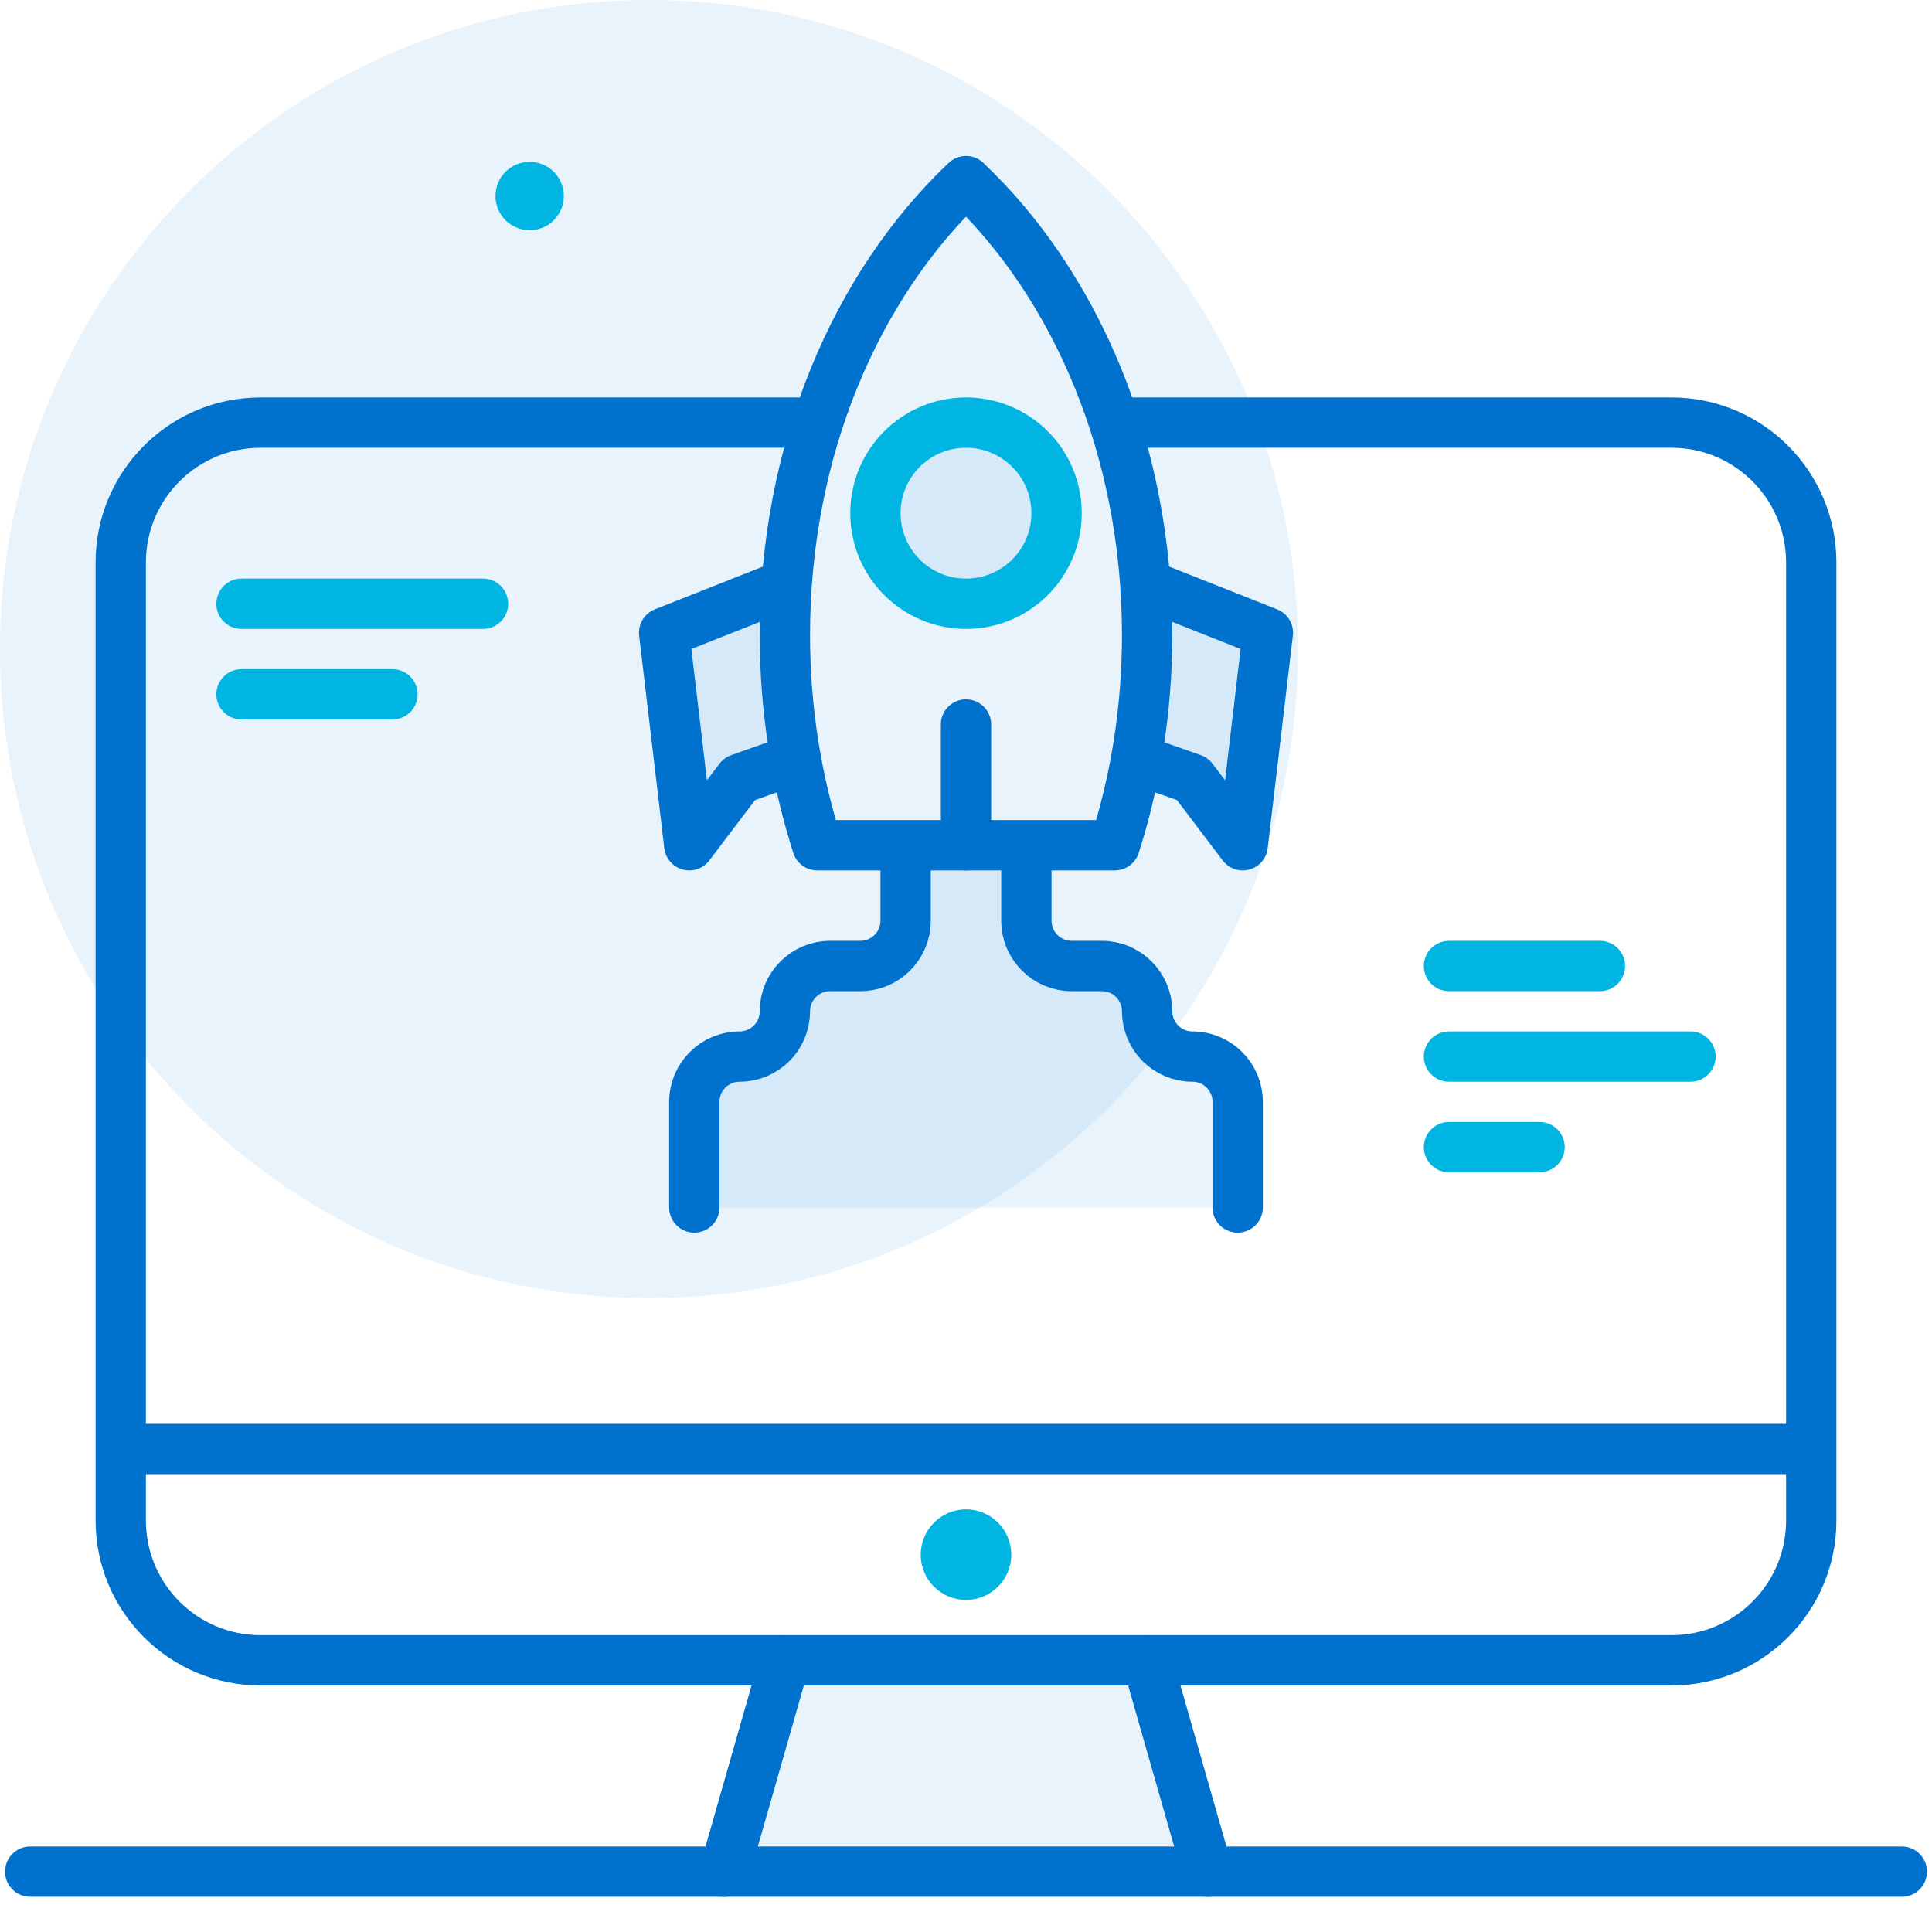 <svg width="48" height="48" viewBox="0 0 48 48" fill="none" xmlns="http://www.w3.org/2000/svg">
<g clip-path="url(#clip0_2269_30643)">
<path d="M16.125 32.25C25.031 32.25 32.25 25.031 32.25 16.125C32.25 7.219 25.031 0 16.125 0C7.219 0 0 7.219 0 16.125C0 25.031 7.219 32.25 16.125 32.25Z" fill="#8CC6EE" fill-opacity="0.2"/>
<path d="M30 46.5H18L19.5 41.25H28.5L30 46.5Z" fill="#8CC6EE" fill-opacity="0.2"/>
<path fill-rule="evenodd" clip-rule="evenodd" d="M19.773 18.858L18.375 19.35L17.125 21L16.5 15.72L19.545 14.514C19.515 14.931 19.5 15.353 19.5 15.779C19.5 16.837 19.595 17.867 19.773 18.858ZM28.227 18.858L29.625 19.35L30.875 21L31.5 15.72L28.455 14.514C28.485 14.931 28.5 15.353 28.5 15.779C28.5 16.837 28.405 17.867 28.227 18.858Z" fill="#8CC6EE" fill-opacity="0.2"/>
<path d="M24 15C25.243 15 26.25 13.993 26.25 12.75C26.25 11.507 25.243 10.5 24 10.5C22.757 10.5 21.75 11.507 21.75 12.75C21.75 13.993 22.757 15 24 15Z" fill="#8CC6EE" fill-opacity="0.2"/>
<path d="M30.75 30V27.375C30.75 26.754 30.246 26.25 29.625 26.25C29.004 26.25 28.5 25.746 28.5 25.125C28.5 24.504 27.996 24 27.375 24H26.625C26.004 24 25.5 23.496 25.5 22.875V21H22.5V22.875C22.5 23.496 21.996 24 21.375 24H20.625C20.004 24 19.5 24.504 19.5 25.125C19.5 25.746 18.996 26.25 18.375 26.25C17.754 26.25 17.25 26.754 17.25 27.375V30" fill="#8CC6EE" fill-opacity="0.2"/>
<path d="M13.159 5.719C13.628 5.719 14.008 5.339 14.008 4.87C14.008 4.401 13.628 4.021 13.159 4.021C12.69 4.021 12.31 4.401 12.31 4.87C12.31 5.339 12.69 5.719 13.159 5.719Z" fill="#00B5E2"/>
<path d="M18 46.5L19.5 41.25" stroke="#0072CE" stroke-width="1.25" stroke-linecap="round" stroke-linejoin="round"/>
<path d="M28.5 41.25L30 46.5" stroke="#0072CE" stroke-width="1.25" stroke-linecap="round" stroke-linejoin="round"/>
<path d="M0.75 46.5H47.25" stroke="#0072CE" stroke-width="1.25" stroke-linecap="round" stroke-linejoin="round"/>
<path d="M20.165 10.5H6.473C4.555 10.5 3 12.055 3 13.973V37.776C3 39.695 4.555 41.25 6.474 41.25H41.528C43.445 41.25 45 39.695 45 37.778V13.973C45 12.055 43.445 10.5 41.528 10.5H27.892" stroke="#0072CE" stroke-width="1.25" stroke-linecap="round" stroke-linejoin="round"/>
<path d="M24 39.75C24.621 39.75 25.125 39.246 25.125 38.625C25.125 38.004 24.621 37.5 24 37.5C23.379 37.5 22.875 38.004 22.875 38.625C22.875 39.246 23.379 39.75 24 39.75Z" fill="#00B5E2"/>
<path d="M28.5 18.954L29.625 19.35L30.875 21L31.5 15.72L28.602 14.572" stroke="#0072CE" stroke-width="1.25" stroke-linecap="round" stroke-linejoin="round"/>
<path d="M19.249 14.632L16.5 15.72L17.125 21L18.375 19.35L19.5 18.954" stroke="#0072CE" stroke-width="1.25" stroke-linecap="round" stroke-linejoin="round"/>
<path d="M27.696 21C28.212 19.384 28.5 17.624 28.5 15.779C28.5 11.177 26.734 7.089 24 4.5C21.266 7.089 19.5 11.177 19.5 15.779C19.5 17.624 19.788 19.384 20.304 21H27.696Z" stroke="#0072CE" stroke-width="1.25" stroke-linecap="round" stroke-linejoin="round"/>
<path d="M24 15C25.243 15 26.25 13.993 26.25 12.75C26.25 11.507 25.243 10.5 24 10.5C22.757 10.5 21.75 11.507 21.75 12.75C21.75 13.993 22.757 15 24 15Z" stroke="#00B5E2" stroke-width="1.25" stroke-linecap="round" stroke-linejoin="round"/>
<path d="M22.5 21.28V22.875C22.5 23.496 21.996 24 21.375 24H20.625C20.004 24 19.5 24.504 19.5 25.125C19.5 25.746 18.996 26.25 18.375 26.25C17.754 26.25 17.25 26.754 17.25 27.375V30" stroke="#0072CE" stroke-width="1.25" stroke-linecap="round" stroke-linejoin="round"/>
<path d="M30.75 30V27.375C30.75 26.754 30.246 26.25 29.625 26.25C29.004 26.25 28.5 25.746 28.5 25.125C28.5 24.504 27.996 24 27.375 24H26.625C26.004 24 25.5 23.496 25.5 22.875V21.28" stroke="#0072CE" stroke-width="1.25" stroke-linecap="round" stroke-linejoin="round"/>
<path d="M24 18V21" stroke="#0072CE" stroke-width="1.25" stroke-linecap="round" stroke-linejoin="round"/>
<path d="M36 24H39.75" stroke="#00B5E2" stroke-width="1.25" stroke-linecap="round" stroke-linejoin="round"/>
<path d="M36 26.25H42" stroke="#00B5E2" stroke-width="1.25" stroke-linecap="round" stroke-linejoin="round"/>
<path d="M6 15H12" stroke="#00B5E2" stroke-width="1.25" stroke-linecap="round" stroke-linejoin="round"/>
<path d="M6 17.25H9.75" stroke="#00B5E2" stroke-width="1.25" stroke-linecap="round" stroke-linejoin="round"/>
<path d="M36 28.5H38.25" stroke="#00B5E2" stroke-width="1.25" stroke-linecap="round" stroke-linejoin="round"/>
<path d="M45 36H3" stroke="#0072CE" stroke-width="1.25" stroke-linejoin="round"/>
</g>
<defs>
<clipPath id="clip0_2269_30643">
<rect width="48" height="48" fill="white"/>
</clipPath>
</defs>
</svg>
